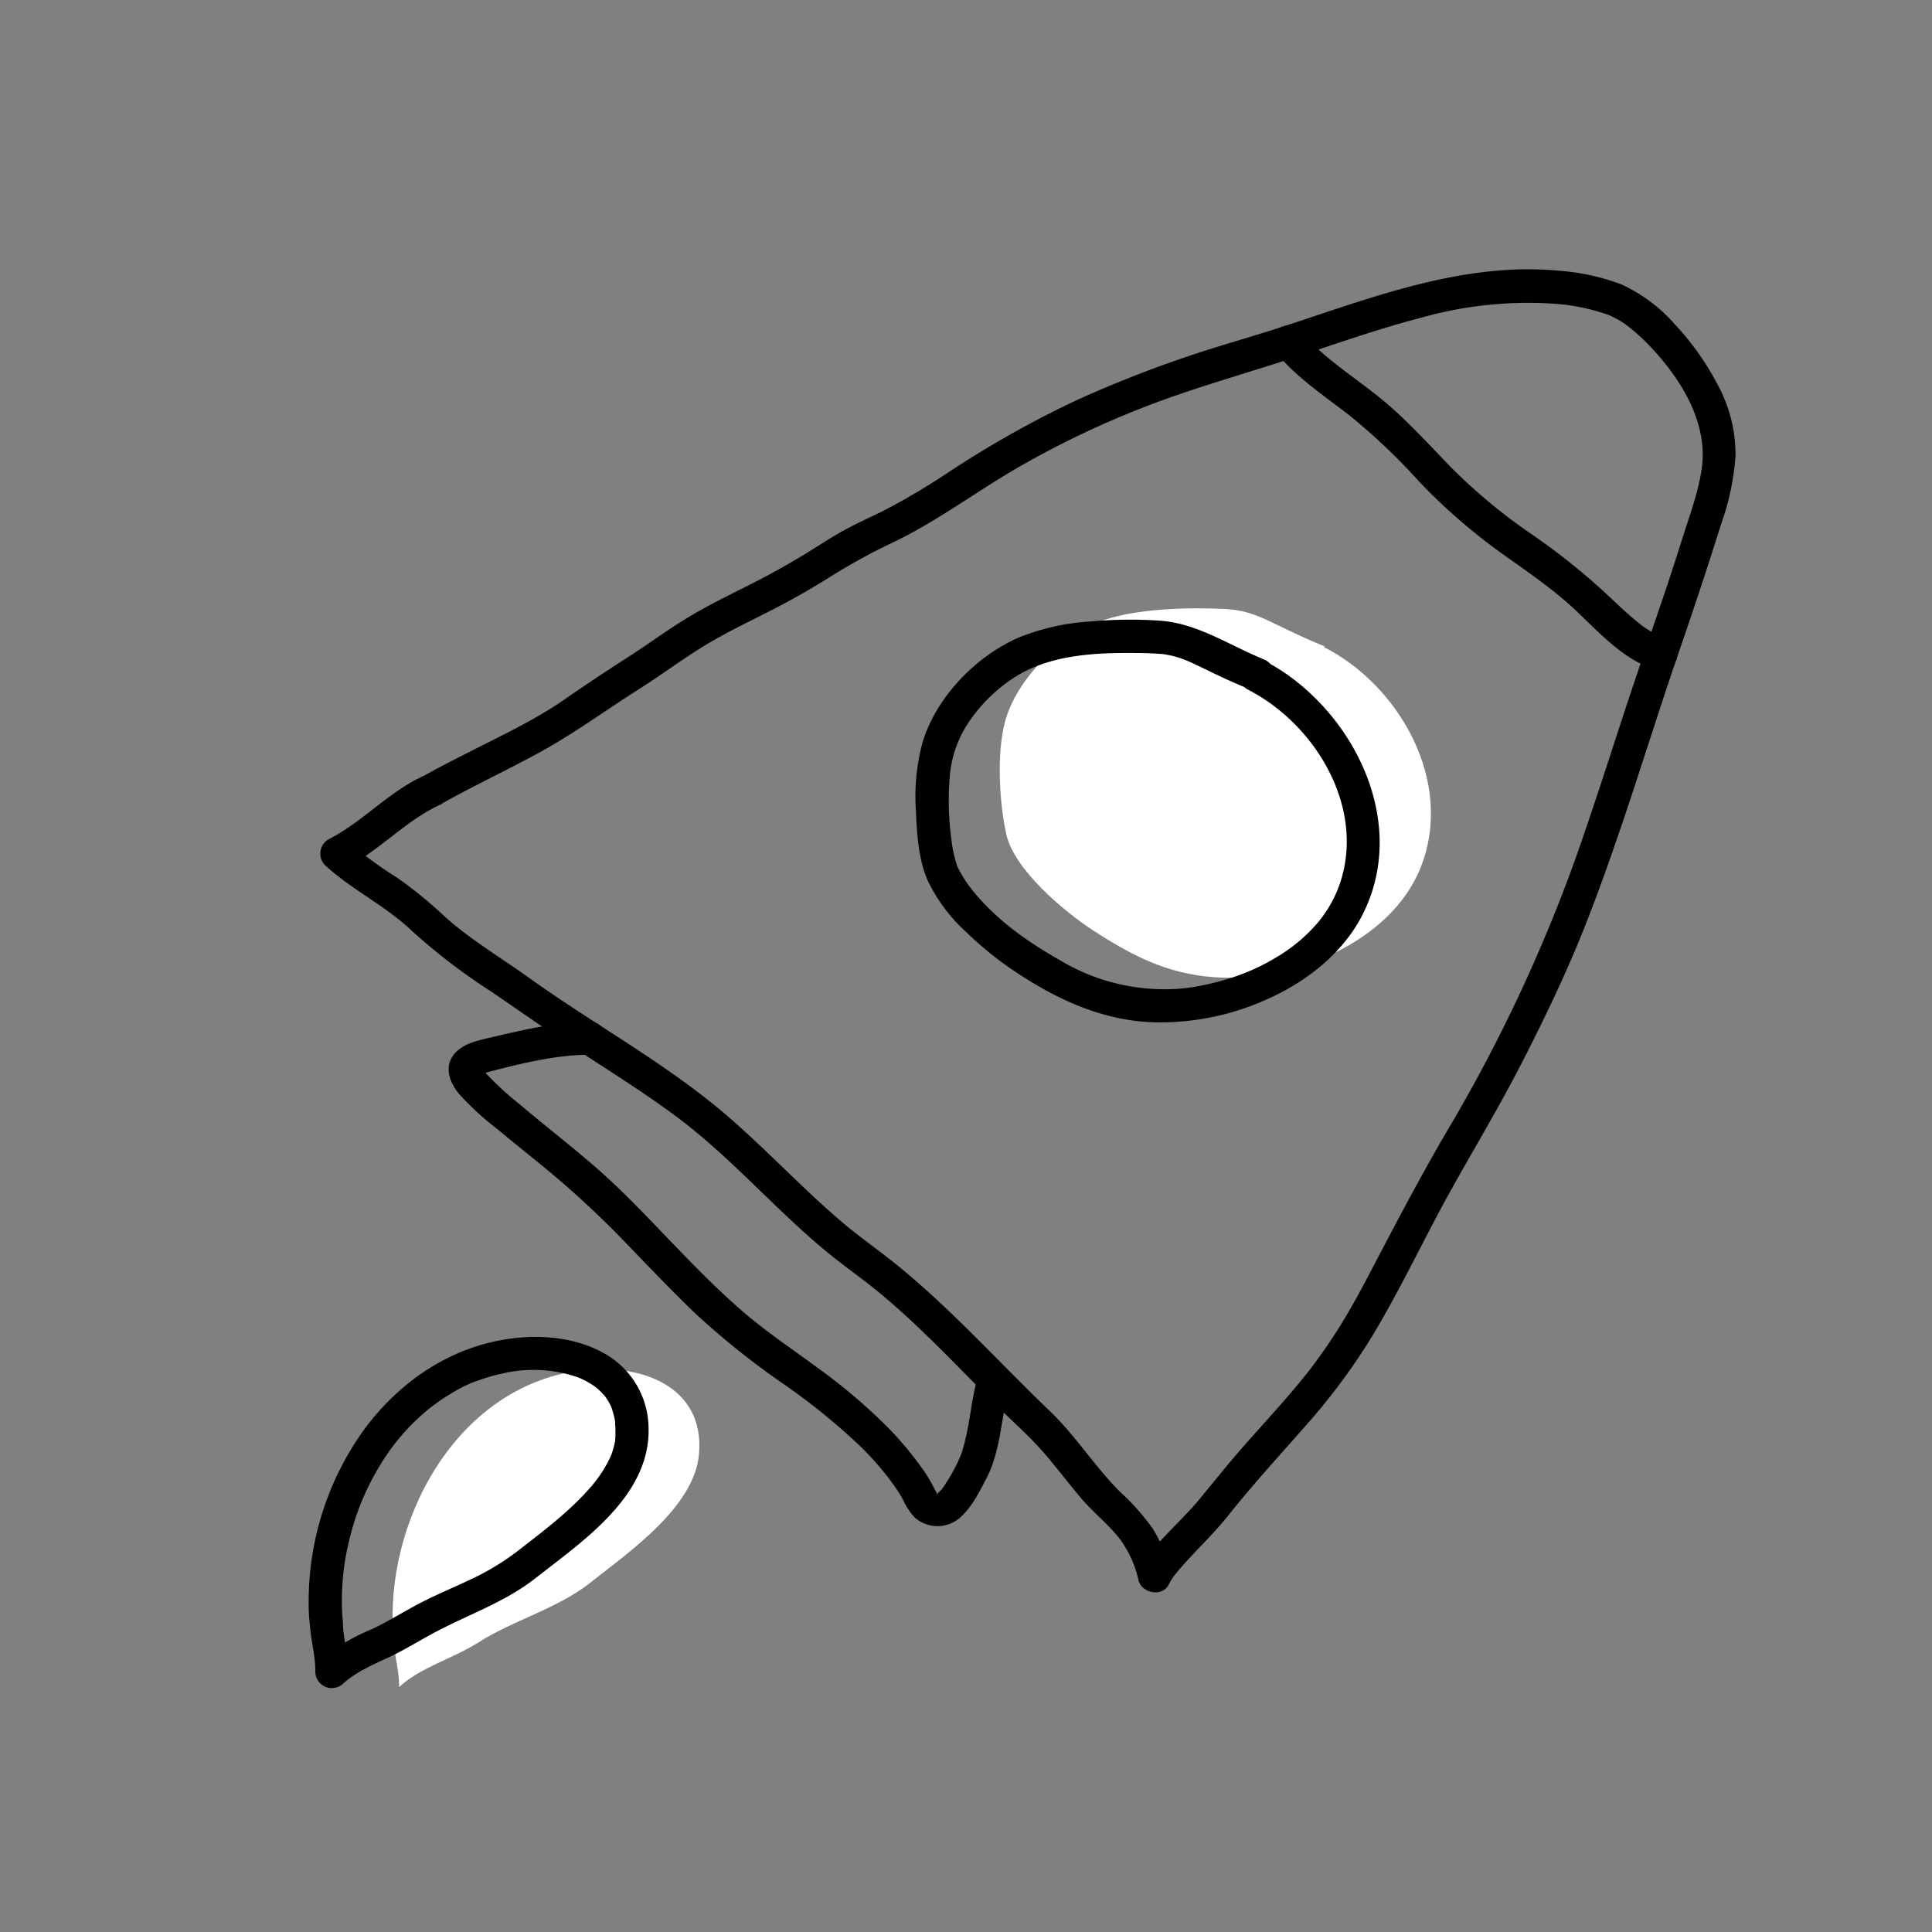 <svg xmlns="http://www.w3.org/2000/svg" width="130" height="130" fill="none"><rect width="100%" height="100%" fill="#808080" stroke="none"/><path fill="#000" d="M28.54 52.194c-2.366 1.055-4.134 3.12-6.437 4.283a1.114 1.114 0 0 0-.223 1.75c1.813 1.663 4.086 2.73 5.858 4.43a40.608 40.608 0 0 0 5.348 4.086c2.01 1.37 3.993 2.778 6.032 4.086 2.15 1.393 4.32 2.767 6.381 4.294 3.874 2.878 6.98 6.648 10.772 9.623 1.014.795 2.061 1.534 3.046 2.359a52.351 52.351 0 0 1 2.659 2.392c1.775 1.694 3.465 3.473 5.2 5.2 1.029 1.014 2.12 1.968 3.068 3.064.877 1.01 1.675 2.088 2.548 3.102.806.936 1.794 1.712 2.555 2.685a7.39 7.39 0 0 1 1.263 2.789c.223.881 1.62 1.144 2.04.268.078-.164.172-.321.278-.468.04-.056.204-.268.074-.104l.26-.32c.372-.449.78-.876 1.181-1.303.743-.784 1.486-1.542 2.166-2.389 1.675-2.117 3.495-4.085 5.274-6.12a42.02 42.02 0 0 0 4.51-6.096c1.745-2.912 3.212-5.995 4.828-8.977 1.69-3.094 3.528-6.1 5.14-9.238 1.56-3.045 3.042-6.12 4.302-9.308 2.432-6.158 4.275-12.532 6.433-18.787a306.202 306.202 0 0 0 2.722-8.253c.53-1.48.854-3.026.962-4.594a9.874 9.874 0 0 0-1.251-4.851 18.16 18.16 0 0 0-2.801-3.941c-1-1.15-2.233-2.076-3.618-2.715a14.853 14.853 0 0 0-4.134-.918 22.707 22.707 0 0 0-4.082-.022c-3.343.264-6.611 1.174-9.802 2.199-1.556.501-3.101 1.033-4.657 1.541-1.557.51-3.068.94-4.599 1.42a80.602 80.602 0 0 0-9.334 3.539 68.747 68.747 0 0 0-8.717 4.903 46.252 46.252 0 0 1-4.457 2.626c-.777.371-1.571.743-2.333 1.144-.761.401-1.419.832-2.117 1.266a52.634 52.634 0 0 1-4.253 2.418c-1.463.74-2.949 1.453-4.353 2.303-1.404.85-2.815 1.898-4.23 2.797a130.69 130.69 0 0 0-4.127 2.756c-2.036 1.397-4.32 2.452-6.511 3.573-.962.49-1.924.977-2.864 1.508-1.248.71-.126 2.634 1.114 1.924 2.088-1.18 4.268-2.199 6.381-3.343 2.437-1.303 4.64-2.934 6.972-4.412 1.415-.895 2.76-1.902 4.179-2.782 1.348-.84 2.778-1.538 4.193-2.251a52.75 52.75 0 0 0 4.264-2.377 40.283 40.283 0 0 1 4.257-2.366c3.079-1.441 5.79-3.521 8.72-5.2a61.469 61.469 0 0 1 8.61-4.086c3.017-1.159 6.11-2.032 9.182-3.023 3.072-.992 6.125-2.103 9.26-2.912a26.407 26.407 0 0 1 8.799-.936c1.293.077 2.569.337 3.789.772.468.2.909.458 1.311.77a13.357 13.357 0 0 1 1.708 1.6c1.939 2.12 3.626 4.929 3.236 7.885-.197 1.486-.743 2.998-1.211 4.458-.468 1.46-.895 2.815-1.371 4.215-.932 2.741-1.883 5.479-2.782 8.231-1.032 3.161-2.043 6.314-3.157 9.457a106.03 106.03 0 0 1-8.543 18.148c-1.727 2.934-3.31 5.943-4.895 8.959-.743 1.426-1.486 2.848-2.34 4.219-.353.576-.725 1.14-1.115 1.694a35.002 35.002 0 0 1-.761 1.055l-.145.193c-.018.022-.111.145-.044.055-1.445 1.858-3.083 3.581-4.636 5.36-.954 1.092-1.857 2.229-2.778 3.343-.65.802-1.412 1.519-2.117 2.273-.706.754-1.486 1.486-1.89 2.381l2.035.264a9.794 9.794 0 0 0-1.219-2.935 15.855 15.855 0 0 0-2.206-2.47c-1.694-1.7-2.971-3.762-4.717-5.426-3.629-3.477-6.998-7.288-10.98-10.374-.984-.765-1.994-1.486-2.945-2.292a62.94 62.94 0 0 1-2.752-2.496c-1.776-1.686-3.507-3.42-5.379-5-3.992-3.342-8.617-5.868-12.855-8.891-1.913-1.386-4.022-2.615-5.801-4.22-1-.942-2.067-1.81-3.191-2.6a27.086 27.086 0 0 1-3.265-2.395l-.226 1.749c2.302-1.163 4.085-3.228 6.436-4.283a1.114 1.114 0 0 0 .398-1.522 1.14 1.14 0 0 0-1.523-.402v-.01Z"/><path fill="#000" d="M85.915 23.792c1.344 1.605 3.142 2.816 4.795 4.086a41.176 41.176 0 0 1 4.747 4.49 39.052 39.052 0 0 0 5.538 4.83c1.746 1.258 3.525 2.44 5.089 3.925 1.563 1.486 3.242 3.343 5.408 3.974 1.381.398 1.972-1.753.594-2.147a6.12 6.12 0 0 1-1.954-1.14c-.776-.635-1.486-1.333-2.228-2.02a45.627 45.627 0 0 0-5.104-4.023 37.61 37.61 0 0 1-5.334-4.494c-1.56-1.62-3.056-3.28-4.828-4.677-1.772-1.396-3.715-2.637-5.17-4.364a1.114 1.114 0 0 0-1.575 0 1.137 1.137 0 0 0 0 1.575l.022-.015ZM39.646 68.768c-2.333 0-4.54.56-6.797 1.08-.777.183-1.66.39-2.229 1.011-.773.862-.397 1.935.253 2.73a19.133 19.133 0 0 0 2.6 2.392c.94.788 1.898 1.553 2.849 2.325a63.481 63.481 0 0 1 5.474 5.003c1.68 1.731 3.343 3.5 5.078 5.152a53.215 53.215 0 0 0 5.694 4.558c1.85 1.269 3.599 2.678 5.233 4.215a19.463 19.463 0 0 1 2.154 2.44c.302.398.573.816.814 1.252.194.433.456.832.776 1.181a2.307 2.307 0 0 0 3.195-.122c.694-.665 1.144-1.582 1.593-2.426 1.047-1.964 1.003-4.226 1.605-6.314.397-1.382-1.754-1.972-2.151-.59-.487 1.704-.531 3.51-1.114 5.2-.255.635-.571 1.245-.944 1.82-.108.17-.215.345-.338.505 0 .018-.126.13-.23.249l-.074.07c.092-.07.096-.07 0 0-.082.193-.075-.07.03 0h.081a1.672 1.672 0 0 1-.245 0h.09c.11.06.114.06 0 0l.08.063c-.07-.081-.085-.089-.036-.026.06.145-.082-.126-.082-.13-.093-.152-.17-.315-.256-.475a9.994 9.994 0 0 0-.773-1.226 22.87 22.87 0 0 0-2.11-2.53 38.262 38.262 0 0 0-4.895-4.17c-1.716-1.267-3.484-2.444-5.096-3.848-1.672-1.453-3.22-3.039-4.754-4.636-1.534-1.597-3.154-3.32-4.87-4.828-1.716-1.508-3.558-2.924-5.311-4.41a20.485 20.485 0 0 1-2.496-2.34c-.178-.215 0 .03 0 .023a1.114 1.114 0 0 1-.045-.149.528.528 0 0 1 0 .331c0-.078.086-.16-.044.097-.115.137-.134.163-.052.078l-.115.085c.066-.045.137-.078.2-.123.197-.133-.186.052.063-.026.25-.078.398-.126.598-.178 2.17-.56 4.35-1.088 6.6-1.114 1.434 0 1.438-2.229 0-2.229l-.003.03Z"/><path fill="#fff" d="M89.206 43.526c-3.804-1.55-4.524-2.444-6.838-2.552-2.459-.115-5.824-.03-8.138.765-2.86.973-5.887 3.982-6.63 6.916-.528 2.091-.372 5.33.119 7.51.535 2.36 3.877 5.167 5.842 6.445 2.56 1.664 4.918 2.893 8.05 3.138 5.15.401 11.963-2.258 13.99-7.399 2.285-5.783-1.485-12.286-6.562-14.83"/><path fill="#000" d="M84.979 44.341c-2.258-.925-4.398-2.385-6.883-2.574a29.439 29.439 0 0 0-4.683.048 15.297 15.297 0 0 0-4.885 1.092c-2.87 1.263-5.482 3.96-6.433 6.972a14.081 14.081 0 0 0-.46 4.777c.063 1.485.17 3.153.765 4.546a11.223 11.223 0 0 0 2.622 3.521c1.028 1 2.147 1.902 3.343 2.693 2.793 1.857 5.813 3.242 9.208 3.372a17.538 17.538 0 0 0 8.104-1.745c2.455-1.163 4.74-3.02 5.991-5.468 2.923-5.712 0-12.483-4.865-16.05a13.001 13.001 0 0 0-1.75-1.073 1.148 1.148 0 0 0-1.526.402 1.114 1.114 0 0 0 .4 1.526c4.502 2.292 7.778 7.685 6.36 12.662a8.303 8.303 0 0 1-1.557 2.972 10.884 10.884 0 0 1-2.748 2.34 14.173 14.173 0 0 1-3.269 1.485c-.615.194-1.242.353-1.875.476-.538.114-1.083.188-1.631.223a13.646 13.646 0 0 1-7.856-1.91c-2.306-1.307-4.505-2.867-6.114-4.977a8.943 8.943 0 0 1-.687-1.08l-.078-.153c-.16-.32.03.09-.044-.093a8.232 8.232 0 0 1-.416-1.89 19.169 19.169 0 0 1-.093-4.309c.12-1.276.563-2.5 1.285-3.558a10.683 10.683 0 0 1 2.972-2.934c2.391-1.572 5.426-1.724 8.264-1.694.631 0 1.259.026 1.887.078h-.023l.179.03.297.059c.218.05.434.11.646.182l.279.1c.052.019.371.16.137.052.212.093.427.19.639.29.535.256 1.066.52 1.605.773.742.349 1.519.68 2.288.995.557.227 1.225-.249 1.374-.78a1.143 1.143 0 0 0-.78-1.37l.011-.008Z"/><path fill="#fff" d="M26.471 110.141c-.635-7.532 4.049-16.777 12.54-17.921 3.907-.528 8.413.947 8.026 5.597-.3 3.6-4.75 6.642-7.358 8.71-2.12 1.683-5.2 2.522-7.47 3.978-1.711 1.096-3.87 1.65-5.355 3.013.026-1.115-.372-2.27-.372-3.377"/><path fill="#000" d="M23.058 109.095a17.134 17.134 0 0 1 0-2.726c.063-.877.201-1.747.412-2.6a17.078 17.078 0 0 1 2.01-5.018 14.426 14.426 0 0 1 3.491-4.038 13.863 13.863 0 0 1 2.229-1.418c.345-.173.702-.32 1.07-.439a12.13 12.13 0 0 1 1.53-.434 9.189 9.189 0 0 1 4.917.197c.1.033.201.07.298.111.315.123-.108-.056.074.03.182.085.342.167.505.26.163.093.346.215.513.334-.19-.137.07.063.085.078.078.064.152.132.223.204.07.067.137.142.204.216.019 0 .22.275.078.085a4.125 4.125 0 0 1 .46.788c-.073-.171 0 0 0 .026.086.242.154.49.205.742.07.372 0-.211.026.16 0 .12 0 .238.022.372v.635s-.044.401 0 .182a5.36 5.36 0 0 1-.308 1.13c.067-.176-.085.185-.082.17-.033.074-.07.145-.107.219-.115.22-.238.43-.372.639a8.49 8.49 0 0 1-.84 1.114c-1.374 1.571-3.056 2.842-4.698 4.119a16.855 16.855 0 0 1-2.904 1.835c-1.219.602-2.485 1.114-3.715 1.738-1.136.584-2.195 1.267-3.343 1.809a13.71 13.71 0 0 0-3.498 2.073l1.901.787c0-1.144-.371-2.228-.371-3.38-.026-1.43-2.255-1.433-2.229 0 .019 1.141.39 2.229.372 3.38a1.117 1.117 0 0 0 .688 1.029 1.116 1.116 0 0 0 1.213-.241c.877-.784 1.991-1.256 3.042-1.746 1.115-.52 2.136-1.174 3.22-1.742 2.266-1.185 4.662-2.009 6.686-3.607 3.21-2.518 7.737-5.549 7.574-10.158a5.809 5.809 0 0 0-2.927-4.914c-1.701-.98-3.792-1.263-5.727-1.092-4.313.371-8.001 2.79-10.523 6.243a19.75 19.75 0 0 0-3.692 11.441c0 .471 0 .939.056 1.407a1.142 1.142 0 0 0 1.114 1.115 1.115 1.115 0 0 0 1.114-1.115h.004Z"/></svg>